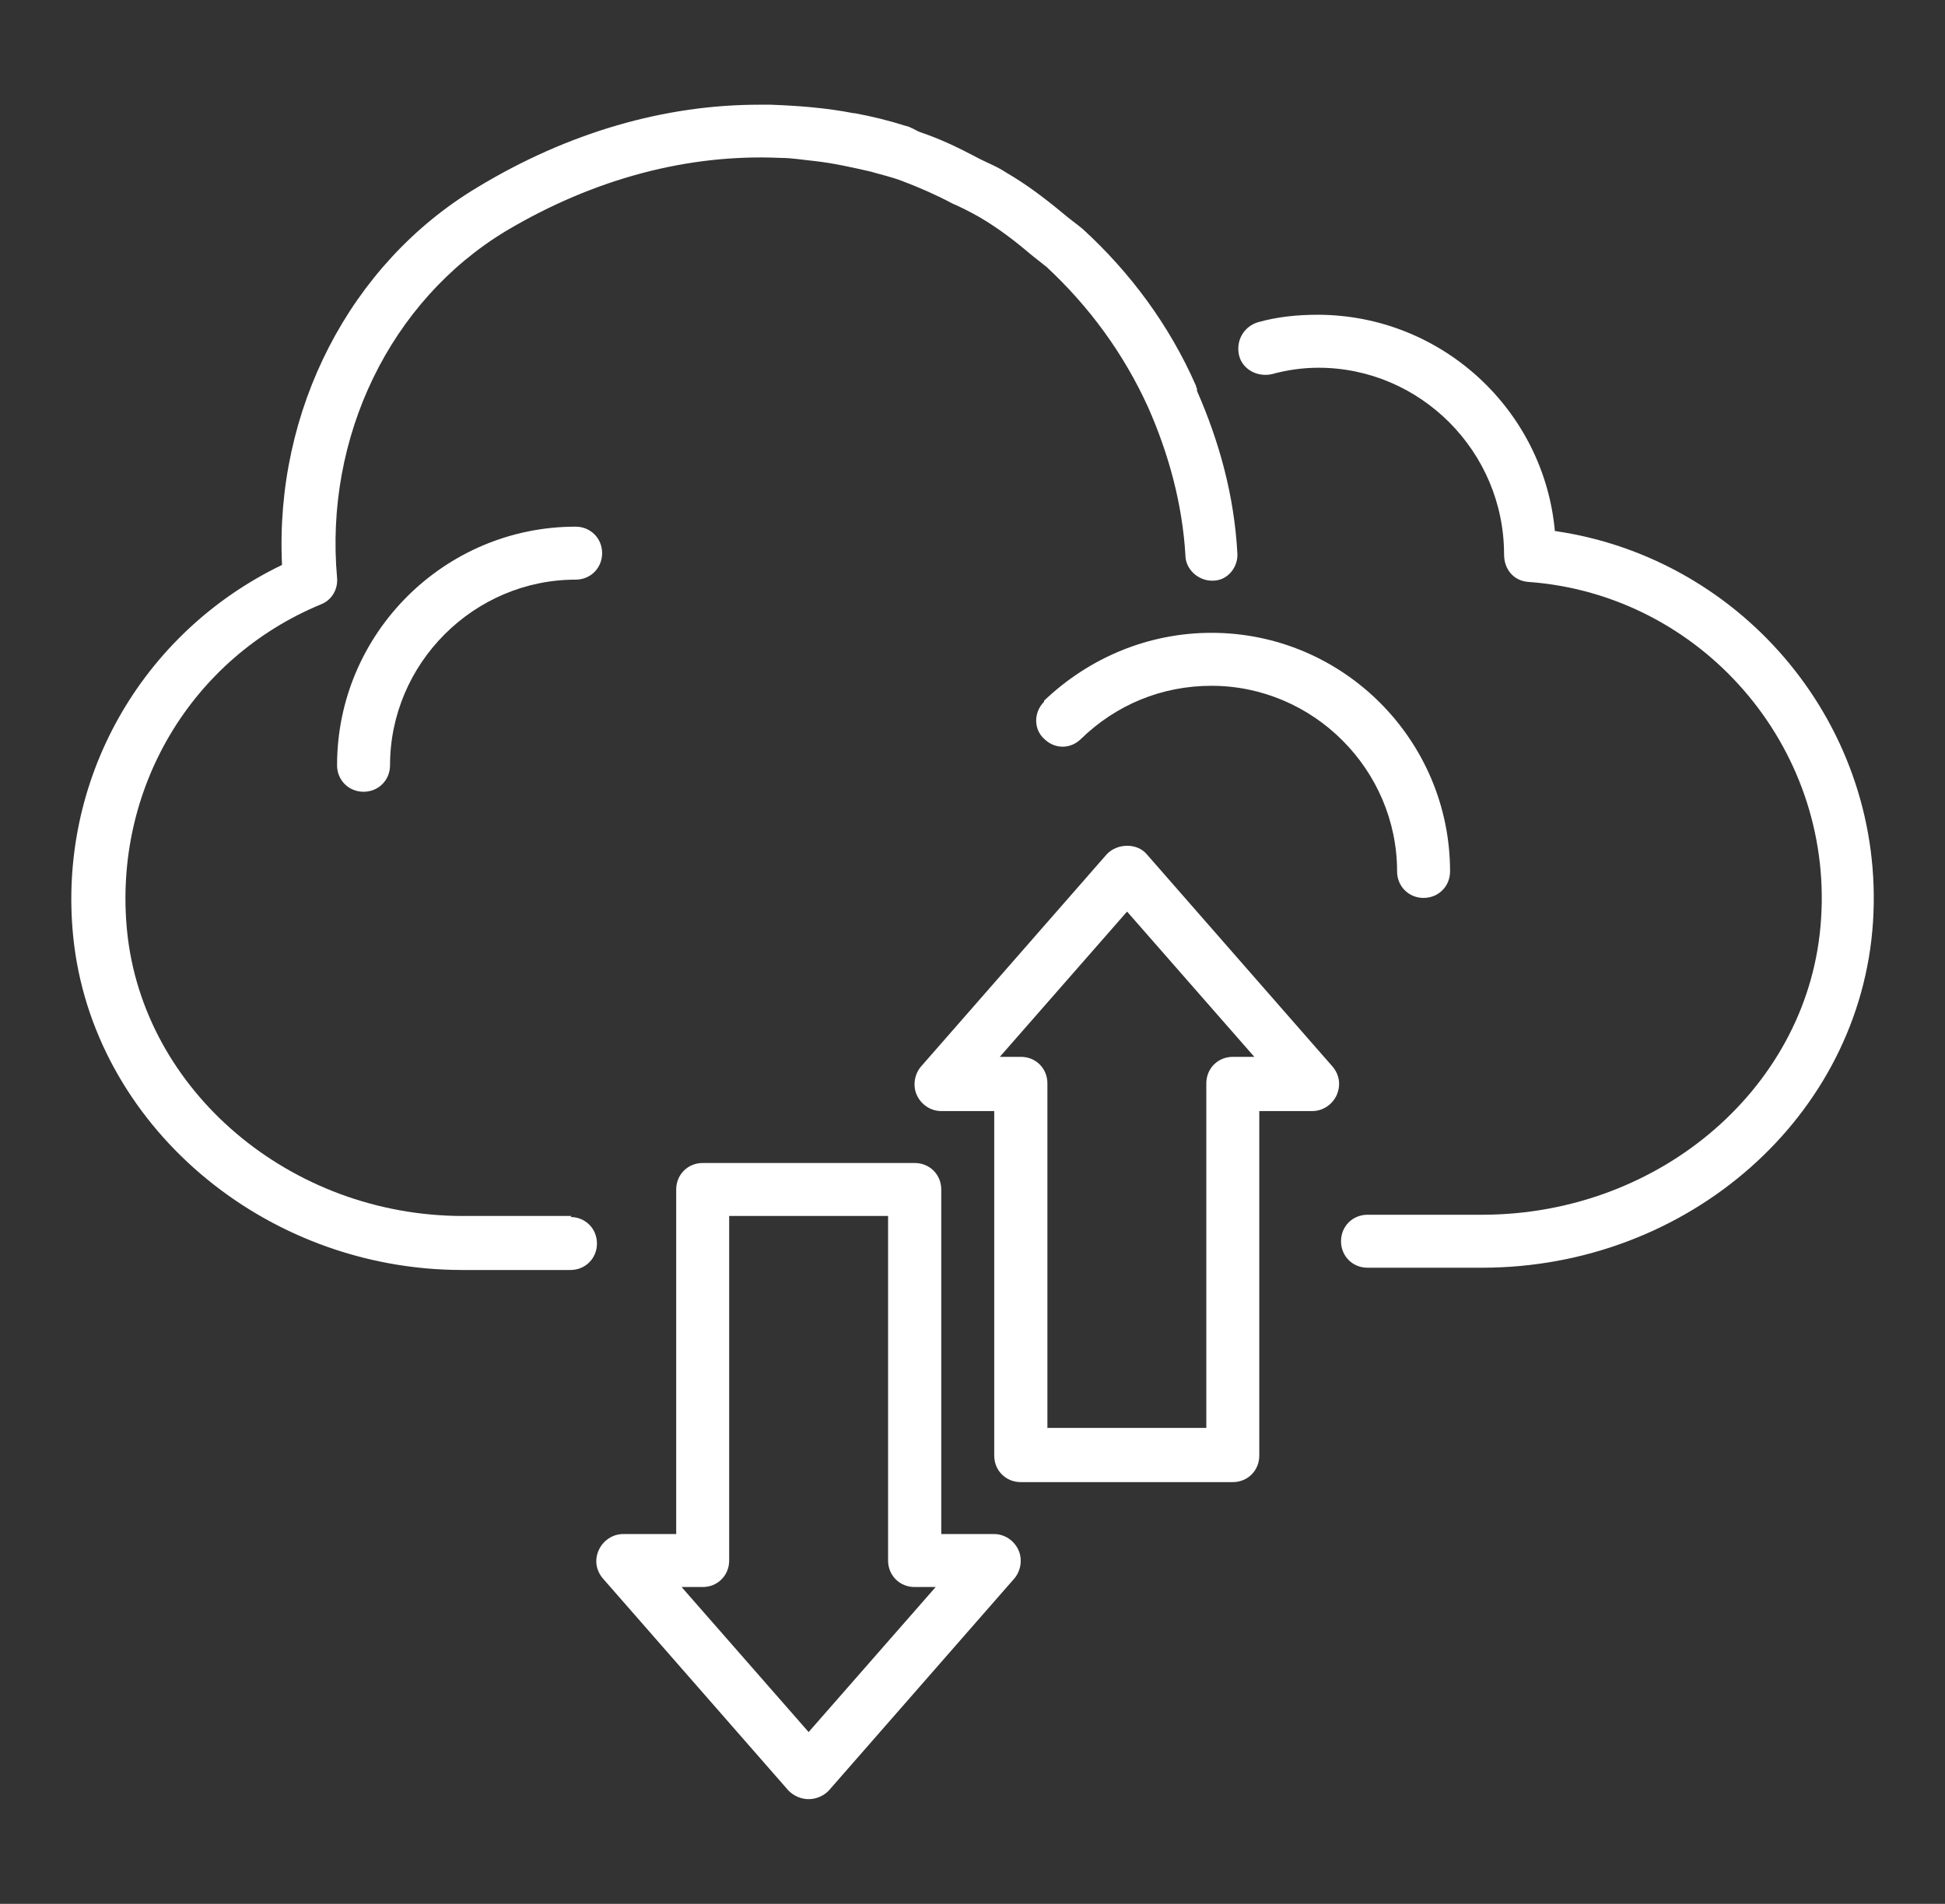 <?xml version="1.0" encoding="UTF-8"?>
<svg id="Layer_3" data-name="Layer 3" xmlns="http://www.w3.org/2000/svg" viewBox="0 0 94 92">
  <rect x="0" y="0" width="94" height="92" fill="#333333" stroke="none"/>
  <defs>
    <style>
      .cls-1 {
        fill: #fff;
      }
    </style>
  </defs>
  <g id="icons">
    <g>
      <path class="cls-1" d="M48.05,74.13h-2.56v-16.65c0-.72-.56-1.28-1.28-1.28h-10.25c-.72,0-1.28.56-1.28,1.28v16.65h-2.56c-.51,0-.97.31-1.18.77s-.15.97.2,1.38l8.97,10.25c.26.26.61.41.97.41s.72-.15.97-.41l8.97-10.25c.31-.36.41-.92.2-1.38s-.67-.77-1.18-.77ZM39.09,83.71l-6.15-7.02h1.02c.72,0,1.28-.56,1.28-1.28v-16.65h7.68v16.65c0,.72.56,1.28,1.28,1.28h1.02l-6.15,7.02Z"/>
      <path class="cls-1" d="M55.43,41.29c-.46-.56-1.43-.56-1.95,0l-8.97,10.25c-.31.36-.41.92-.2,1.38s.67.77,1.18.77h2.56v16.65c0,.72.56,1.28,1.28,1.28h10.25c.72,0,1.28-.56,1.28-1.28v-16.65h2.56c.51,0,.97-.31,1.18-.77.2-.46.15-.97-.2-1.38,0,0-8.97-10.25-8.97-10.25ZM59.58,51.07c-.72,0-1.28.56-1.28,1.28v16.65h-7.68v-16.65c0-.72-.56-1.28-1.28-1.28h-1.02l6.15-7.02,6.15,7.02h-1.02Z"/>
      <path class="cls-1" d="M75.15,25.71c-.51-5.89-5.48-10.5-11.48-10.5-.97,0-1.95.1-2.87.36-.67.2-1.08.87-.92,1.59.15.67.87,1.08,1.59.92.72-.2,1.49-.31,2.25-.31,4.92,0,8.97,4.05,8.97,9.02,0,.72.46,1.28,1.18,1.33,8.35.61,14.7,7.94,14.14,16.29-.51,8.04-7.74,14.29-16.39,14.29h-5.53c-.72,0-1.28.56-1.28,1.28s.56,1.28,1.28,1.28h5.53c9.99,0,18.29-7.33,18.9-16.7s-6.2-17.57-15.37-18.9v.05Z"/>
      <path class="cls-1" d="M27.61,58.76h-5.23c-8.35,0-15.47-6.05-16.24-13.78-.67-6.81,3.07-13.17,9.38-15.78.51-.2.82-.72.77-1.28-.61-6.81,2.56-13.37,8.15-16.75,4.3-2.56,8.86-3.74,13.27-3.54.56,0,1.13.1,1.64.15.92.1,1.84.31,2.72.51.51.15,1.02.26,1.54.46.82.31,1.64.67,2.41,1.08.46.2.87.41,1.33.67.87.51,1.69,1.13,2.46,1.79.26.2.51.41.77.61,2.05,1.9,3.74,4.2,4.92,6.81.97,2.2,1.64,4.61,1.79,7.12,0,.67.61,1.23,1.28,1.23h.05c.72,0,1.23-.67,1.18-1.33-.15-2.77-.87-5.38-1.95-7.84v-.1s-.05-.1-.05-.15c-1.28-2.92-3.18-5.48-5.48-7.58-.31-.26-.61-.46-.97-.77-.87-.72-1.74-1.38-2.72-1.95-.46-.31-1.02-.51-1.49-.77-.87-.46-1.74-.87-2.66-1.18-.26-.1-.46-.26-.72-.31-.82-.26-1.64-.46-2.46-.61h-.05c-1.33-.26-2.66-.36-4-.41h-.56c-4.56,0-9.22,1.33-13.63,4-6.15,3.69-9.79,10.76-9.43,18.24-6.81,3.28-10.86,10.4-10.09,17.98.92,9.02,9.17,16.09,18.8,16.09h5.23c.72,0,1.28-.56,1.28-1.28s-.56-1.28-1.28-1.28l.05-.05Z"/>
      <path class="cls-1" d="M16.29,36.98c0,.72.56,1.28,1.28,1.28s1.28-.56,1.28-1.28c0-4.92,4.05-8.97,8.97-8.97.72,0,1.28-.56,1.28-1.28s-.56-1.28-1.28-1.28c-6.35,0-11.53,5.17-11.53,11.53Z"/>
      <path class="cls-1" d="M50.46,33.91c-.51.51-.51,1.33,0,1.79.51.51,1.28.51,1.79,0,1.69-1.64,3.89-2.56,6.3-2.56,4.92,0,8.97,4.05,8.97,8.97,0,.72.56,1.28,1.28,1.28s1.28-.56,1.28-1.28c0-6.35-5.17-11.53-11.53-11.53-3.02,0-5.89,1.18-8.09,3.28v.05Z"/>
    </g>
  </g>
</svg>